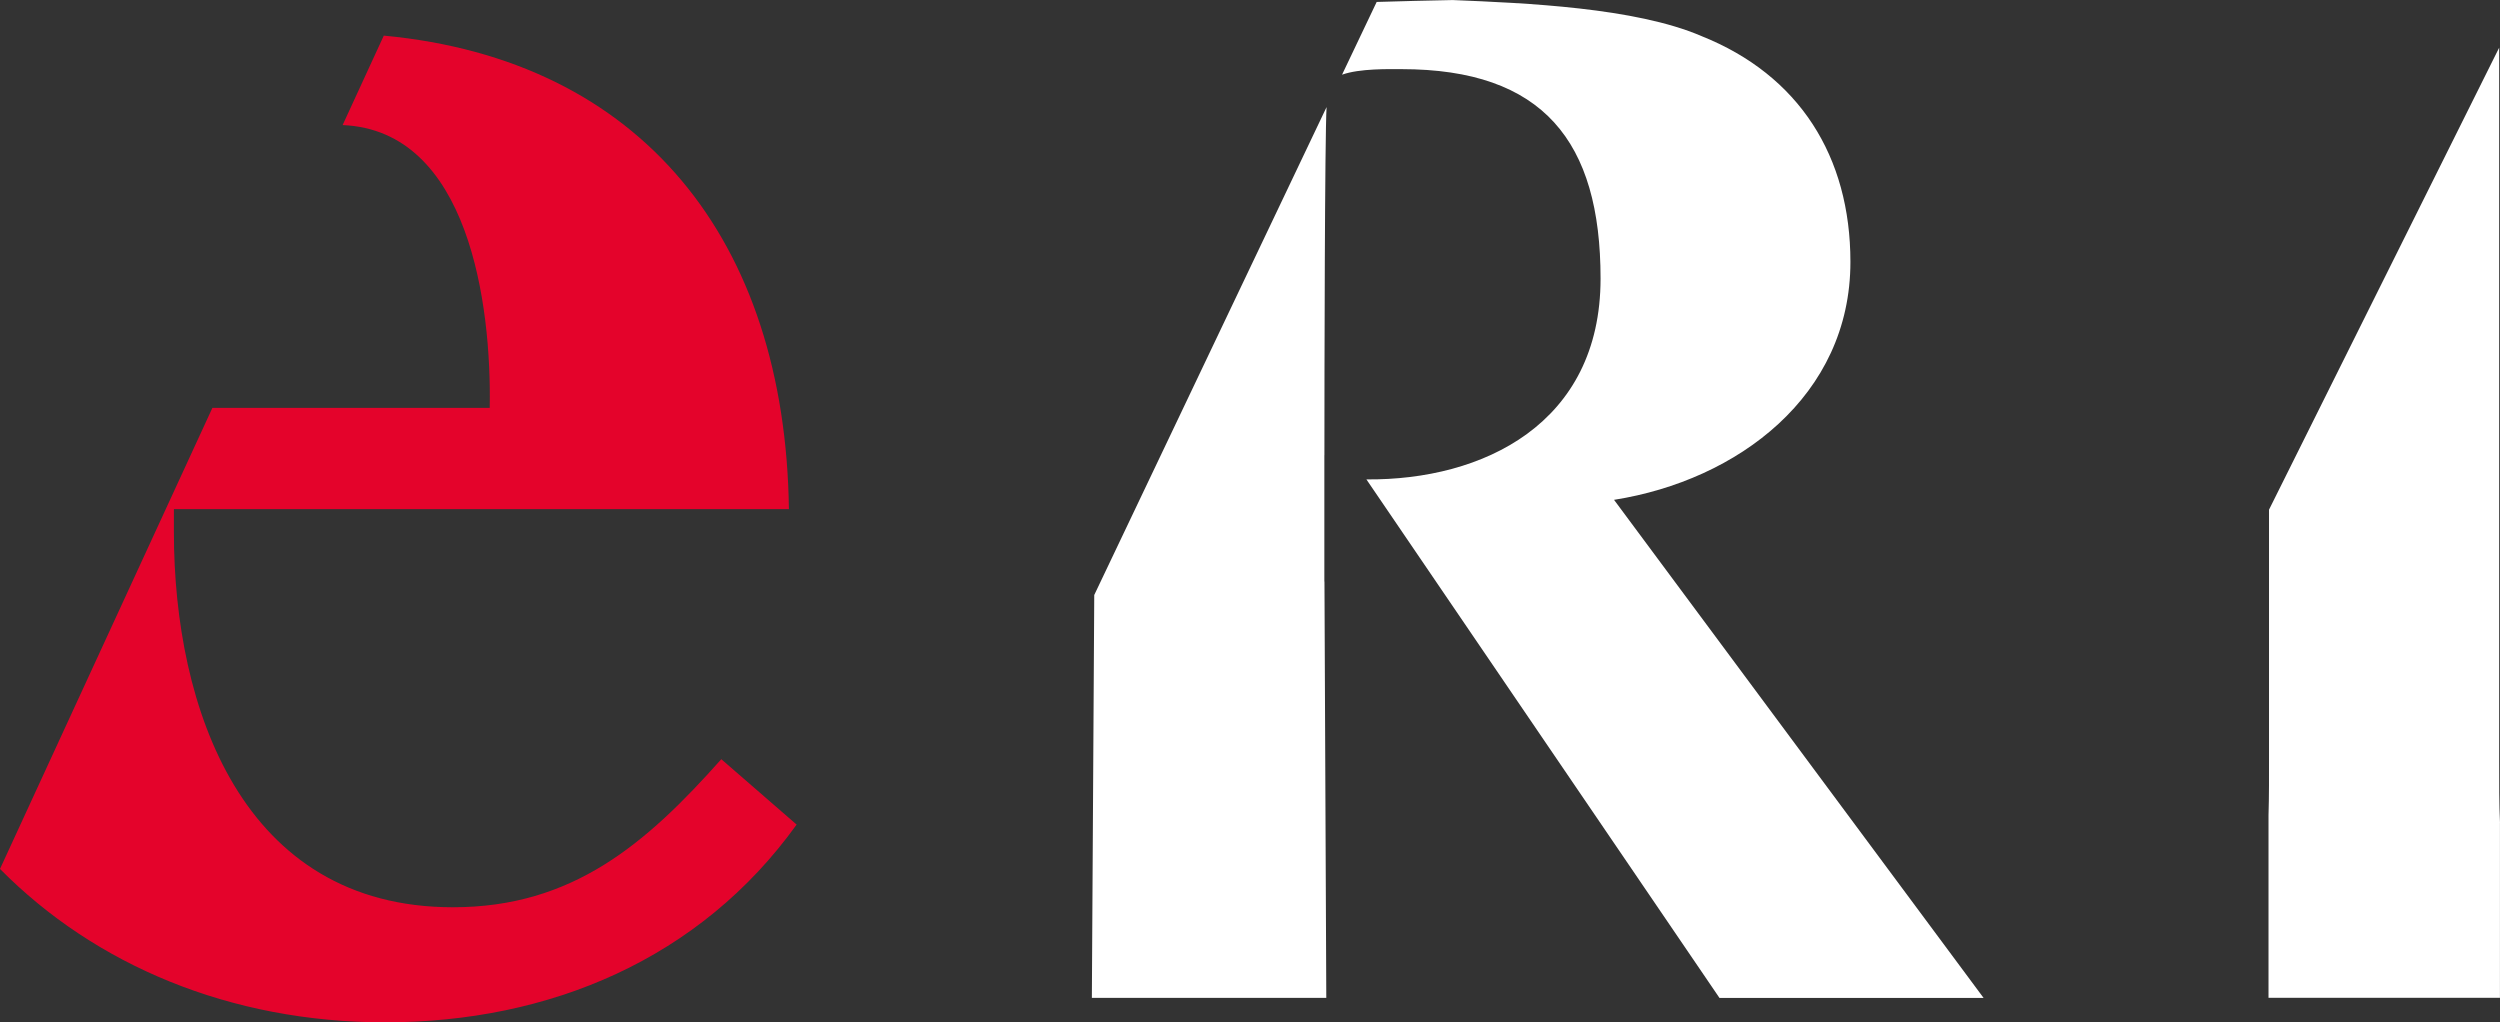 <?xml version="1.0" encoding="UTF-8"?>
<svg id="Calque_1" data-name="Calque 1" xmlns="http://www.w3.org/2000/svg" viewBox="0 0 450.56 184.25">
  <rect x="0" y="0" width="450.56" height="184.25" fill="#333333" stroke="none"/>
  <defs>
    <style>
      .cls-1 {
        fill: #fff;
      }

      .cls-2 {
        fill: #e4032b;
      }
    </style>
  </defs>
  <path class="cls-2" d="M130,136.82c-13.57,15.25-26.78,26.69-48.38,26.69-38.06,0-50.28-36.05-50.28-67.59v-4.16h110.84c-.65-48.46-26.54-80.98-73.01-85.34l-7.42,16.12c22.78.97,26.85,32.39,26.51,50.97h-49.98L0,156.6c17.14,17.35,41.5,27.65,69.4,27.65,29.64,0,56.77-11.41,74.17-35.64l-13.57-11.78Z"/>
  <path class="cls-1" d="M450.56,148.35c-.16-3.42-.15-7.23-.15-11.44V8.59l-41.48,83.27v43.96c0,4.03.02,7.74-.09,11.12v32.89h41.71v-31.48Z"/>
  <g>
    <path class="cls-1" d="M238.68,104.8v-22.75h.01c0-14.78.07-57.4.39-62.75l-41.87,87.93-.43,72.61h42.25l-.33-75.03h-.03Z"/>
    <path class="cls-1" d="M290.9,90.08c22.25-3.52,42.59-18.72,42.59-42.88,0-19-9.22-33.66-26.85-40.7-11.94-5.14-31.78-5.95-44.83-6.49-4.57.08-9.14.21-13.7.34l-6.24,13.11c3.16-1.14,8.54-1,10.69-1,25.56,0,35.9,13.03,35.9,37.74,0,26.2-21.25,36.38-42.2,36.2l63.63,93.45h47.6l-66.59-89.75Z"/>
  </g>
</svg>
